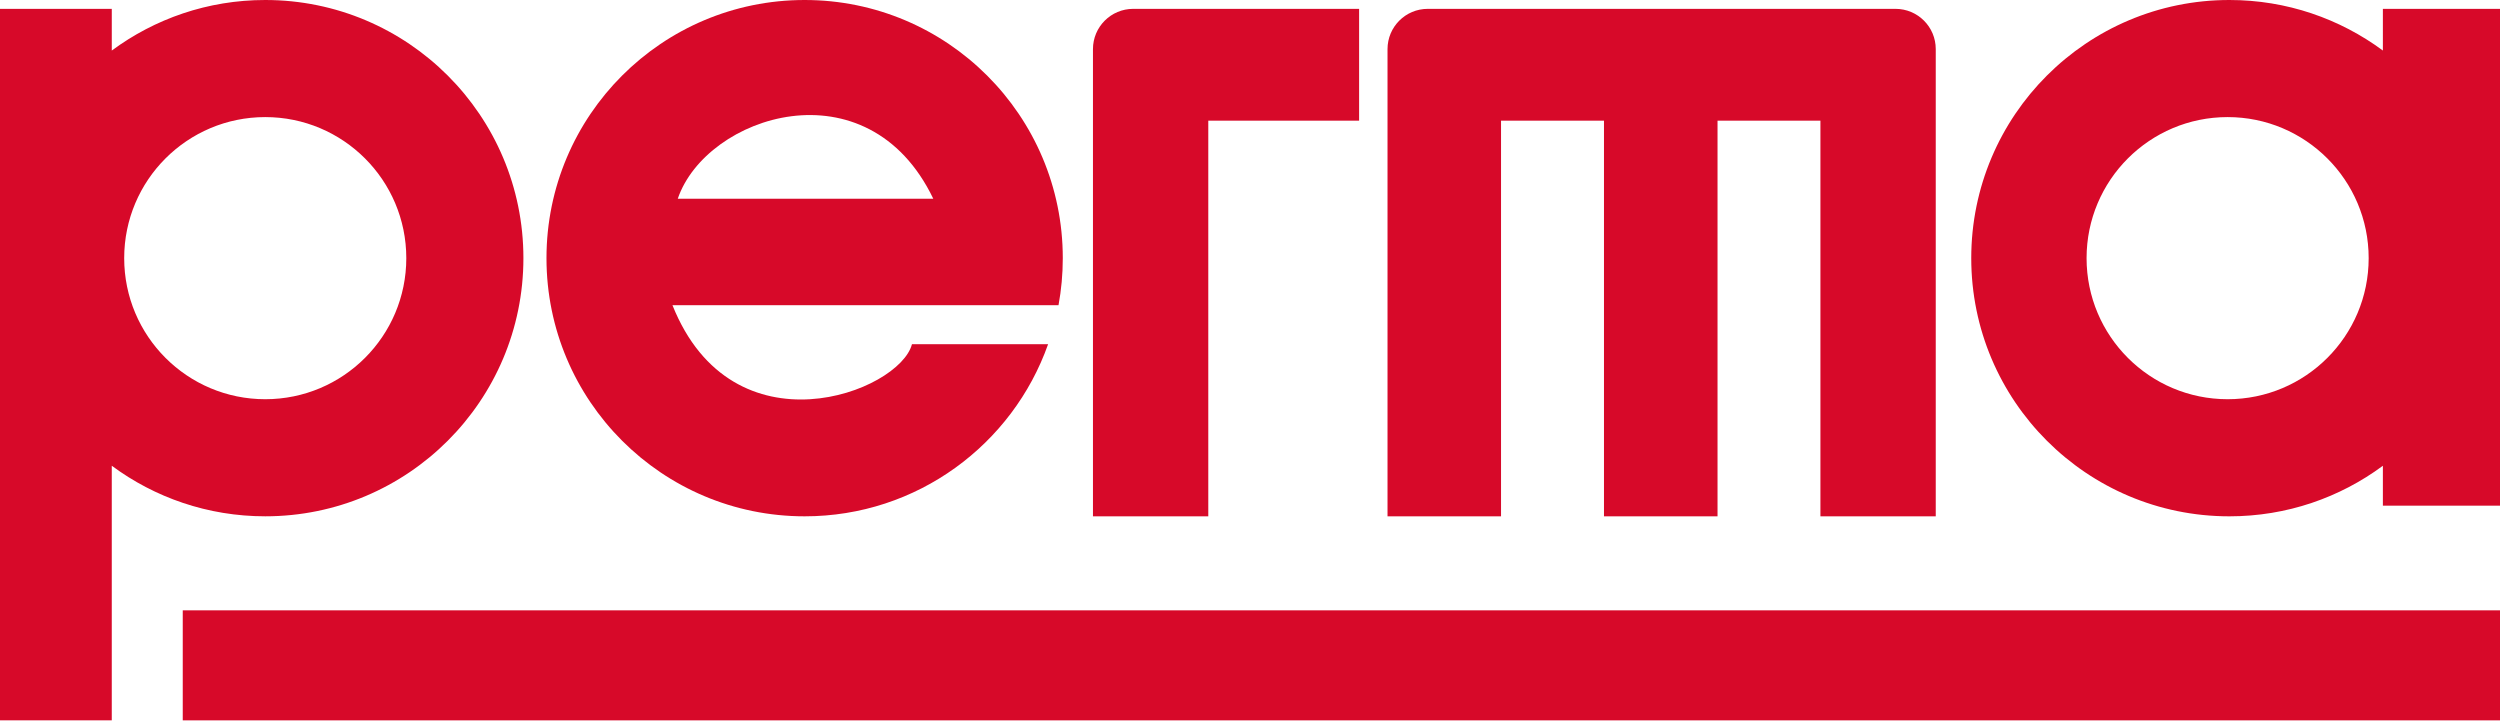 <?xml version="1.0" encoding="utf-8"?>
<!-- Generator: Adobe Illustrator 15.1.0, SVG Export Plug-In . SVG Version: 6.00 Build 0)  -->
<!DOCTYPE svg PUBLIC "-//W3C//DTD SVG 1.1//EN" "http://www.w3.org/Graphics/SVG/1.1/DTD/svg11.dtd">
<svg version="1.1" id="Ebene_1" xmlns="http://www.w3.org/2000/svg" xmlns:xlink="http://www.w3.org/1999/xlink" x="0px" y="0px"
	 width="250px" height="72.1px" viewBox="0 0 250 72.1" enable-background="new 0 0 250 72.1" xml:space="preserve">
<g>
	<path fill="#D70929" d="M142.775,0.885h46.777c2.222,0,4.023,1.803,4.023,4.023v46.725h-11.533V12.066h-10.289v39.567h-11.355
		V12.066h-10.295v39.567h-11.351V4.909C138.752,2.688,140.553,0.885,142.775,0.885"/>
	<path fill="#D70929" d="M54.648,25.816C54.648,11.558,66.206,0,80.464,0c14.257,0,25.815,11.558,25.815,25.815
		c0,1.605-0.147,3.179-0.427,4.702H67.244c6.033,15.084,22.71,8.695,23.952,3.902h13.614c-3.544,10.027-13.106,17.213-24.345,17.213
		C66.206,51.633,54.648,40.073,54.648,25.816 M67.777,19.873h25.552C86.763,6.212,70.615,11.533,67.777,19.873"/>
	<rect x="18.275" y="61.034" fill="#D70929" width="231.725" height="11.002"/>
	<path fill="#D70929" d="M11.178,5.056C15.468,1.881,20.776,0,26.525,0c14.258,0,25.816,11.558,25.816,25.815
		c0,14.259-11.557,25.816-25.816,25.816c-5.75,0-11.058-1.879-15.348-5.057v25.46H0V0.887h11.178V5.056z M12.419,25.816
		c0,7.79,6.315,14.106,14.106,14.106c7.791,0,14.105-6.316,14.105-14.106c0-7.791-6.315-14.107-14.105-14.107
		C18.734,11.709,12.419,18.025,12.419,25.816"/>
	<path fill="#D70929" d="M113.32,0.885h22.591v11.181h-15.082v39.567h-11.533V4.909C109.296,2.688,111.099,0.885,113.32,0.885"/>
	<path fill="#D70929" d="M197.125,25.816C197.125,11.558,208.683,0,222.937,0c5.752,0,11.06,1.881,15.351,5.055V0.887H250v49.681
		h-11.712v-3.992c-4.291,3.179-9.599,5.057-15.351,5.057C208.683,51.633,197.125,40.076,197.125,25.816 M208.657,25.816
		c0,7.79,6.315,14.106,14.106,14.106c7.787,0,14.104-6.316,14.104-14.106c0-7.791-6.317-14.107-14.104-14.107
		C214.972,11.709,208.657,18.025,208.657,25.816"/>
</g>
</svg>
